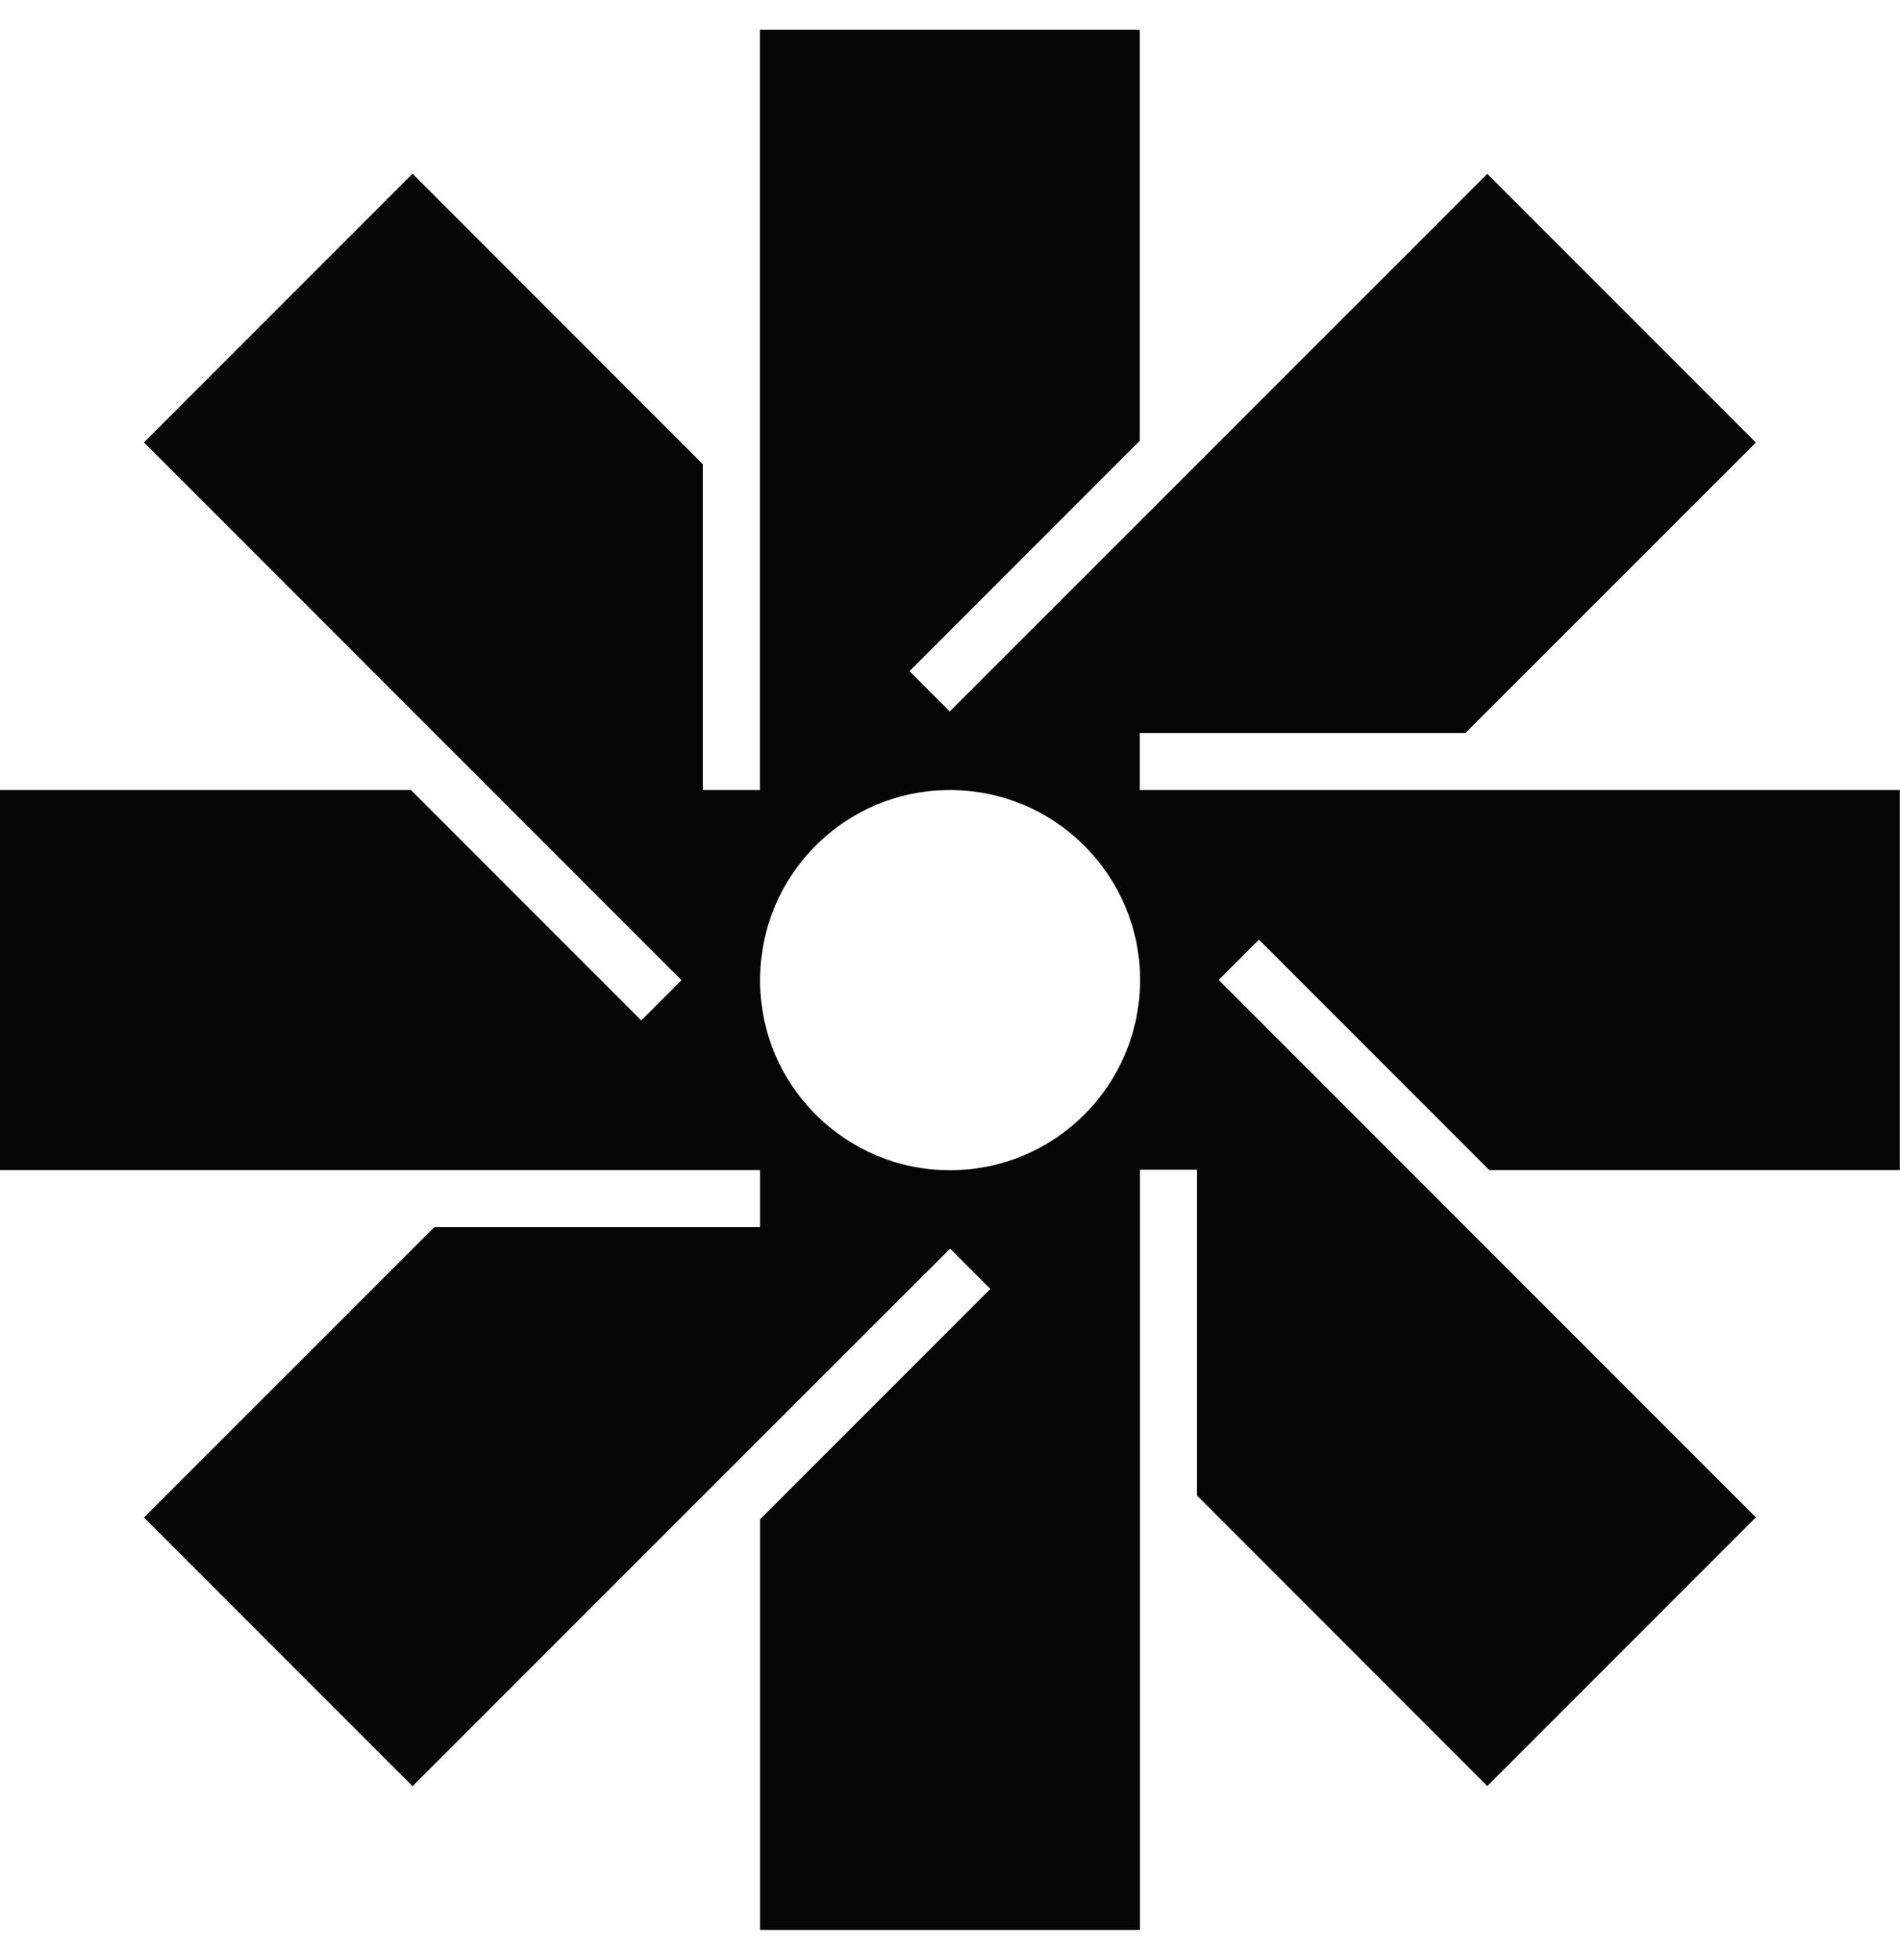 <svg width="32" height="33" viewBox="0 0 32 33" fill="none" xmlns="http://www.w3.org/2000/svg"><g clip-path="url(#clip0_138_107)"><path d="M23.725 19.698L20.525 16.498L21.203 15.82L25.081 19.698H31.997V13.302H23.719H19.195V12.342H24.679L29.572 7.451L25.049 2.928L19.195 8.781L15.996 11.978L15.318 11.3L19.195 7.422V0.5H12.799V8.778V13.302H11.839V7.818L6.948 2.925L2.425 7.448L8.278 13.302L11.478 16.502L10.8 17.18L6.922 13.302H0V19.698H8.278H12.802V20.658H7.318L2.425 25.549L6.948 30.072L12.802 24.219L16.002 21.022L16.68 21.7L12.802 25.578V32.494H19.198V24.216V19.692H20.158V25.176L25.049 30.069L29.572 25.546L23.719 19.692L23.725 19.698ZM15.99 19.701C15.124 19.701 14.34 19.352 13.765 18.791L13.709 18.735C13.16 18.172 12.816 17.409 12.802 16.563V16.434C12.819 15.603 13.151 14.852 13.682 14.294L13.794 14.182C14.355 13.648 15.106 13.316 15.934 13.302H16.063C16.909 13.319 17.672 13.66 18.235 14.212L18.291 14.268C18.852 14.843 19.201 15.627 19.201 16.493V16.51C19.195 18.272 17.769 19.698 16.01 19.701H15.993H15.99Z" fill="#050505"/></g><defs><clipPath id="clip0_138_107"><rect width="32" height="32" fill="white" transform="translate(0 0.5)"/></clipPath></defs></svg>